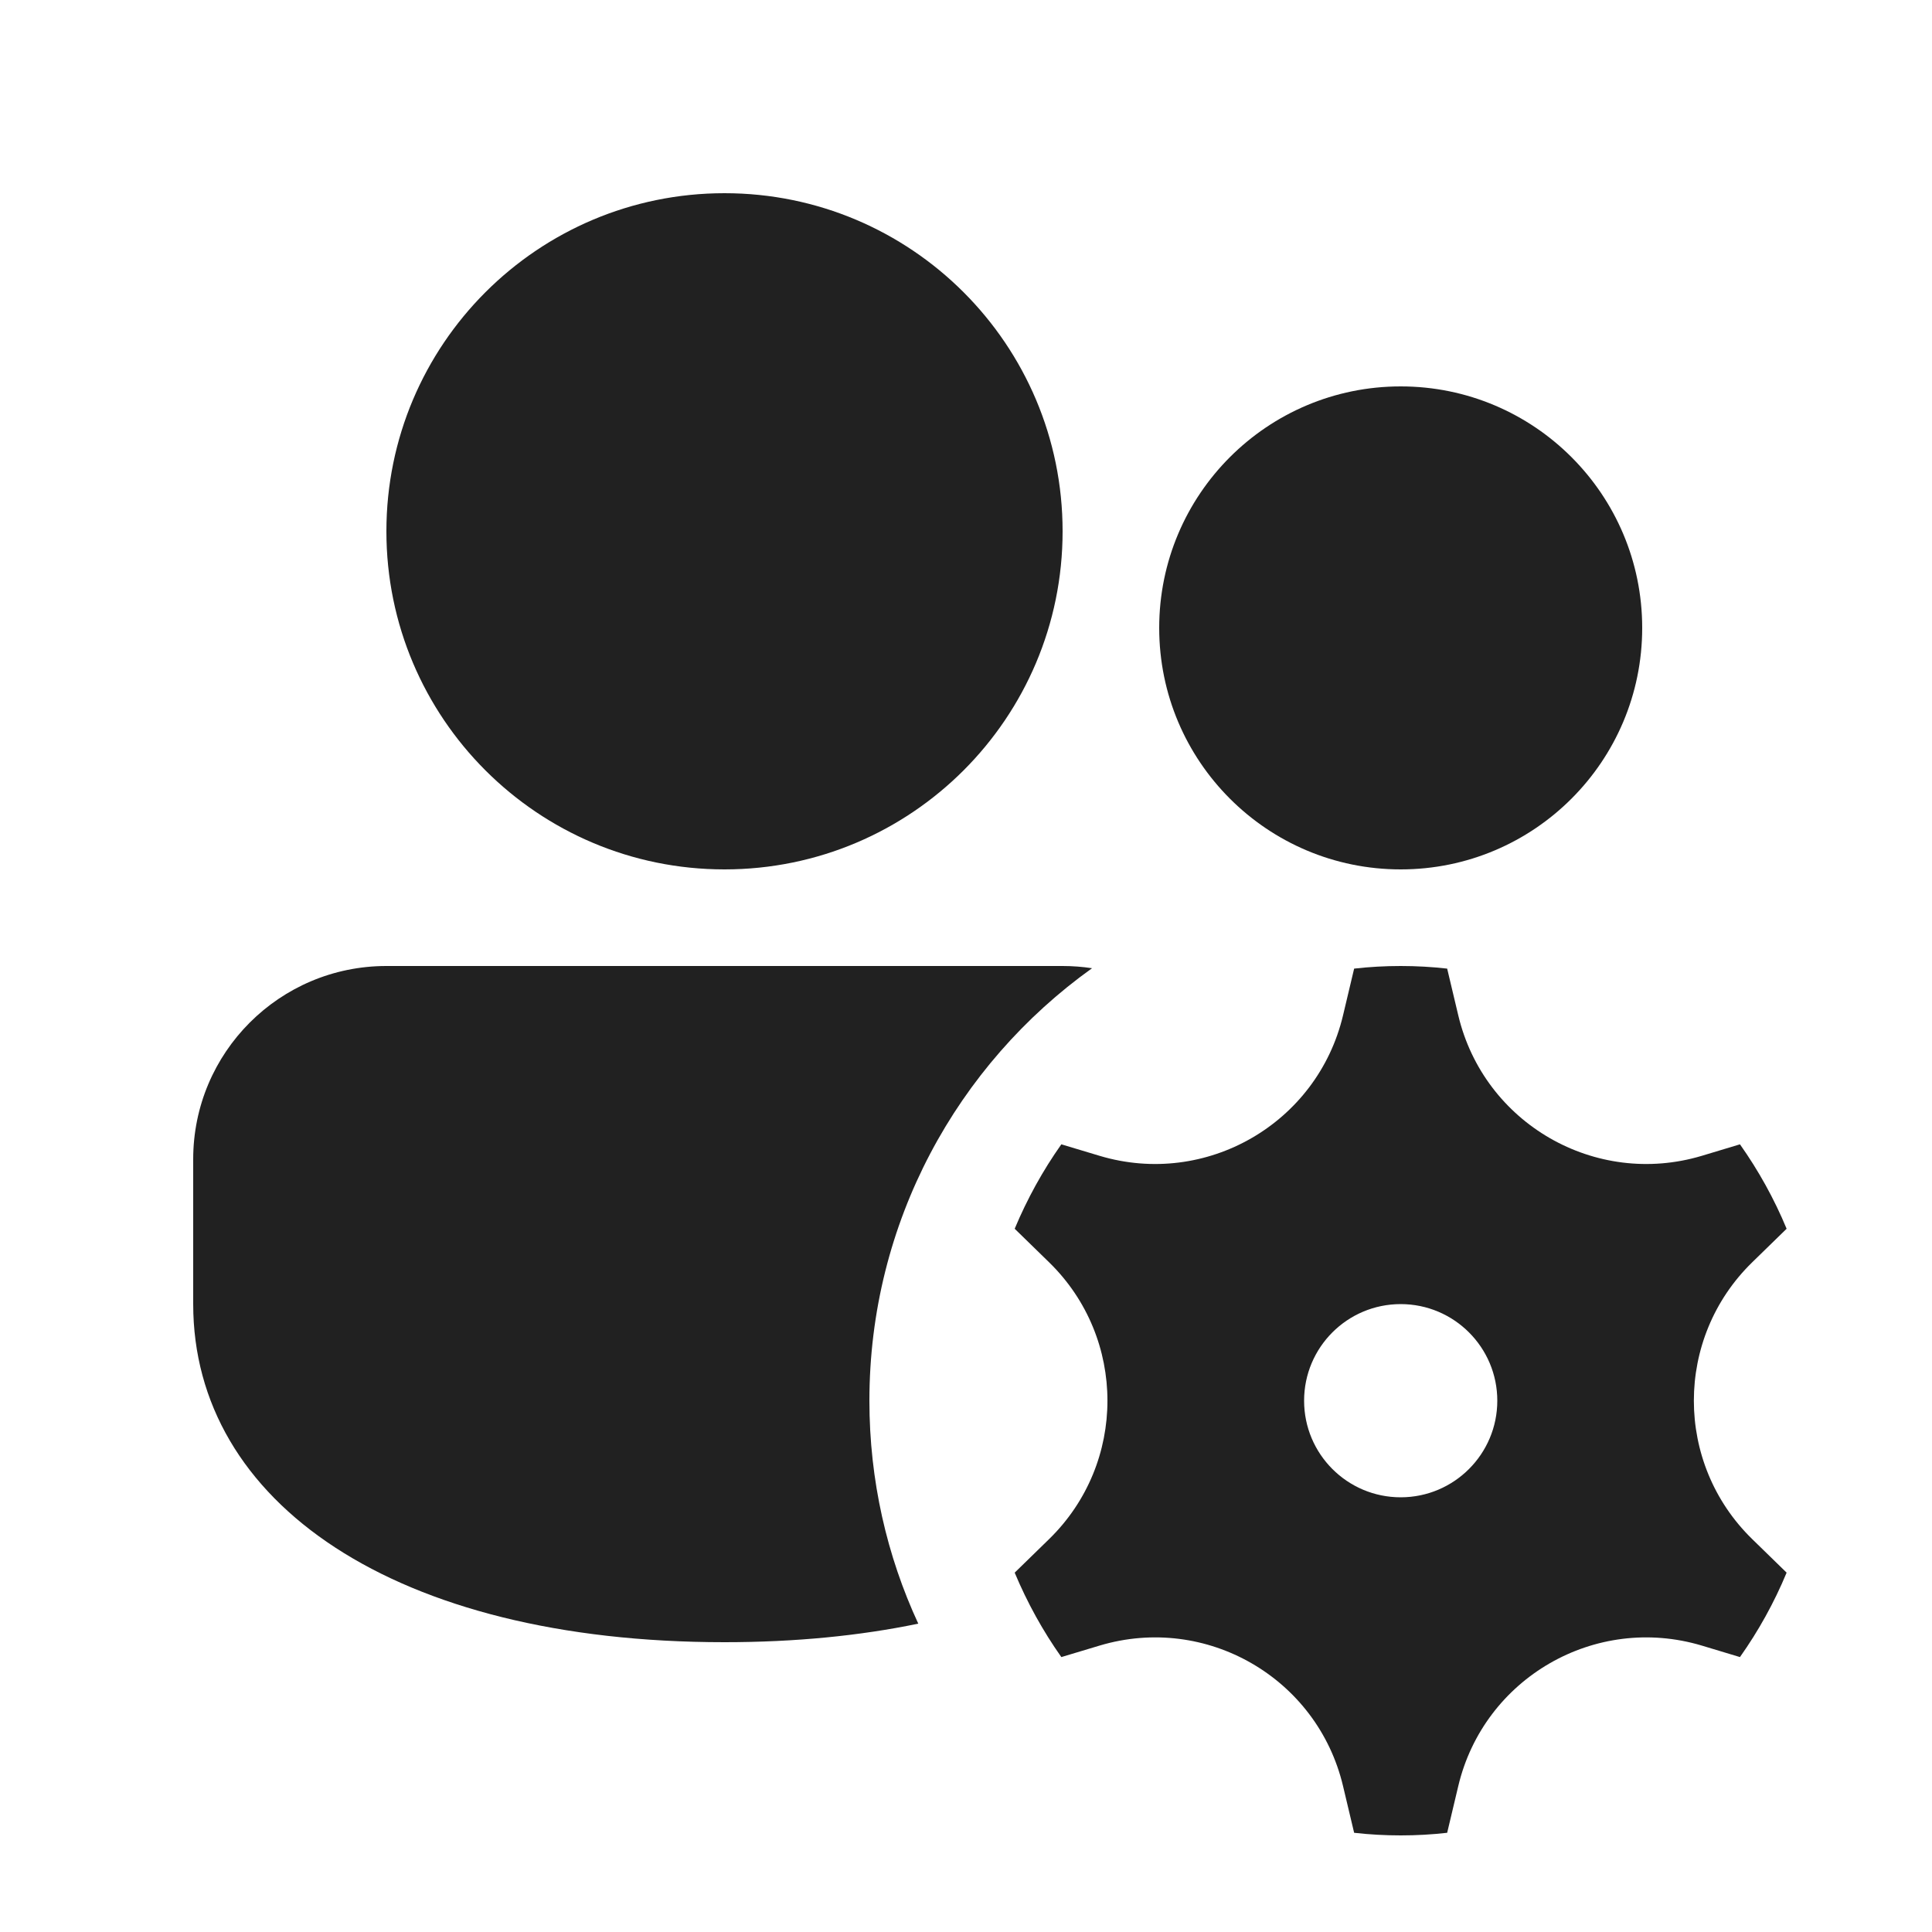<?xml version="1.0" encoding="utf-8"?>
<svg width="800px" height="800px" viewBox="0 0 20 20" fill="none" xmlns="http://www.w3.org/2000/svg">
<path d="M11 10C11.104 10 11.205 10.008 11.305 10.023C9.909 11.021 9 12.654 9 14.5C9 15.324 9.181 16.107 9.506 16.808C8.904 16.933 8.232 17 7.5 17C4.088 17 2 15.554 2 13.5V12C2 10.895 2.895 10 4 10H11Z" fill="#212121"/>
<path d="M17 6.5C17 7.881 15.881 9 14.5 9C13.119 9 12 7.881 12 6.5C12 5.119 13.119 4 14.5 4C15.881 4 17 5.119 17 6.5Z" fill="#212121"/>
<path d="M7.5 2C9.433 2 11 3.567 11 5.5C11 7.433 9.433 9 7.5 9C5.567 9 4 7.433 4 5.5C4 3.567 5.567 2 7.5 2Z" fill="#212121"/>
<path d="M10.504 12.72L10.862 13.069C11.665 13.854 11.665 15.146 10.862 15.931L10.504 16.28C10.634 16.591 10.796 16.884 10.987 17.154L11.383 17.035C12.485 16.705 13.637 17.369 13.903 18.489L14.018 18.973C14.176 18.991 14.337 19 14.5 19C14.663 19 14.823 18.991 14.981 18.973L15.096 18.489C15.362 17.369 16.515 16.705 17.617 17.035L18.012 17.154C18.203 16.884 18.366 16.591 18.495 16.28L18.137 15.931C17.334 15.146 17.334 13.854 18.137 13.069L18.495 12.72C18.366 12.409 18.203 12.116 18.012 11.846L17.617 11.965C16.515 12.295 15.362 11.63 15.096 10.511L14.981 10.027C14.823 10.009 14.663 10 14.5 10C14.337 10 14.176 10.009 14.018 10.027L13.903 10.511C13.637 11.63 12.485 12.295 11.383 11.965L10.987 11.846C10.796 12.116 10.634 12.409 10.504 12.72ZM14.5 15.5C13.947 15.5 13.5 15.052 13.5 14.5C13.5 13.948 13.947 13.5 14.5 13.5C15.052 13.5 15.5 13.948 15.5 14.5C15.5 15.052 15.052 15.5 14.5 15.5Z" fill="#212121"/>
</svg>